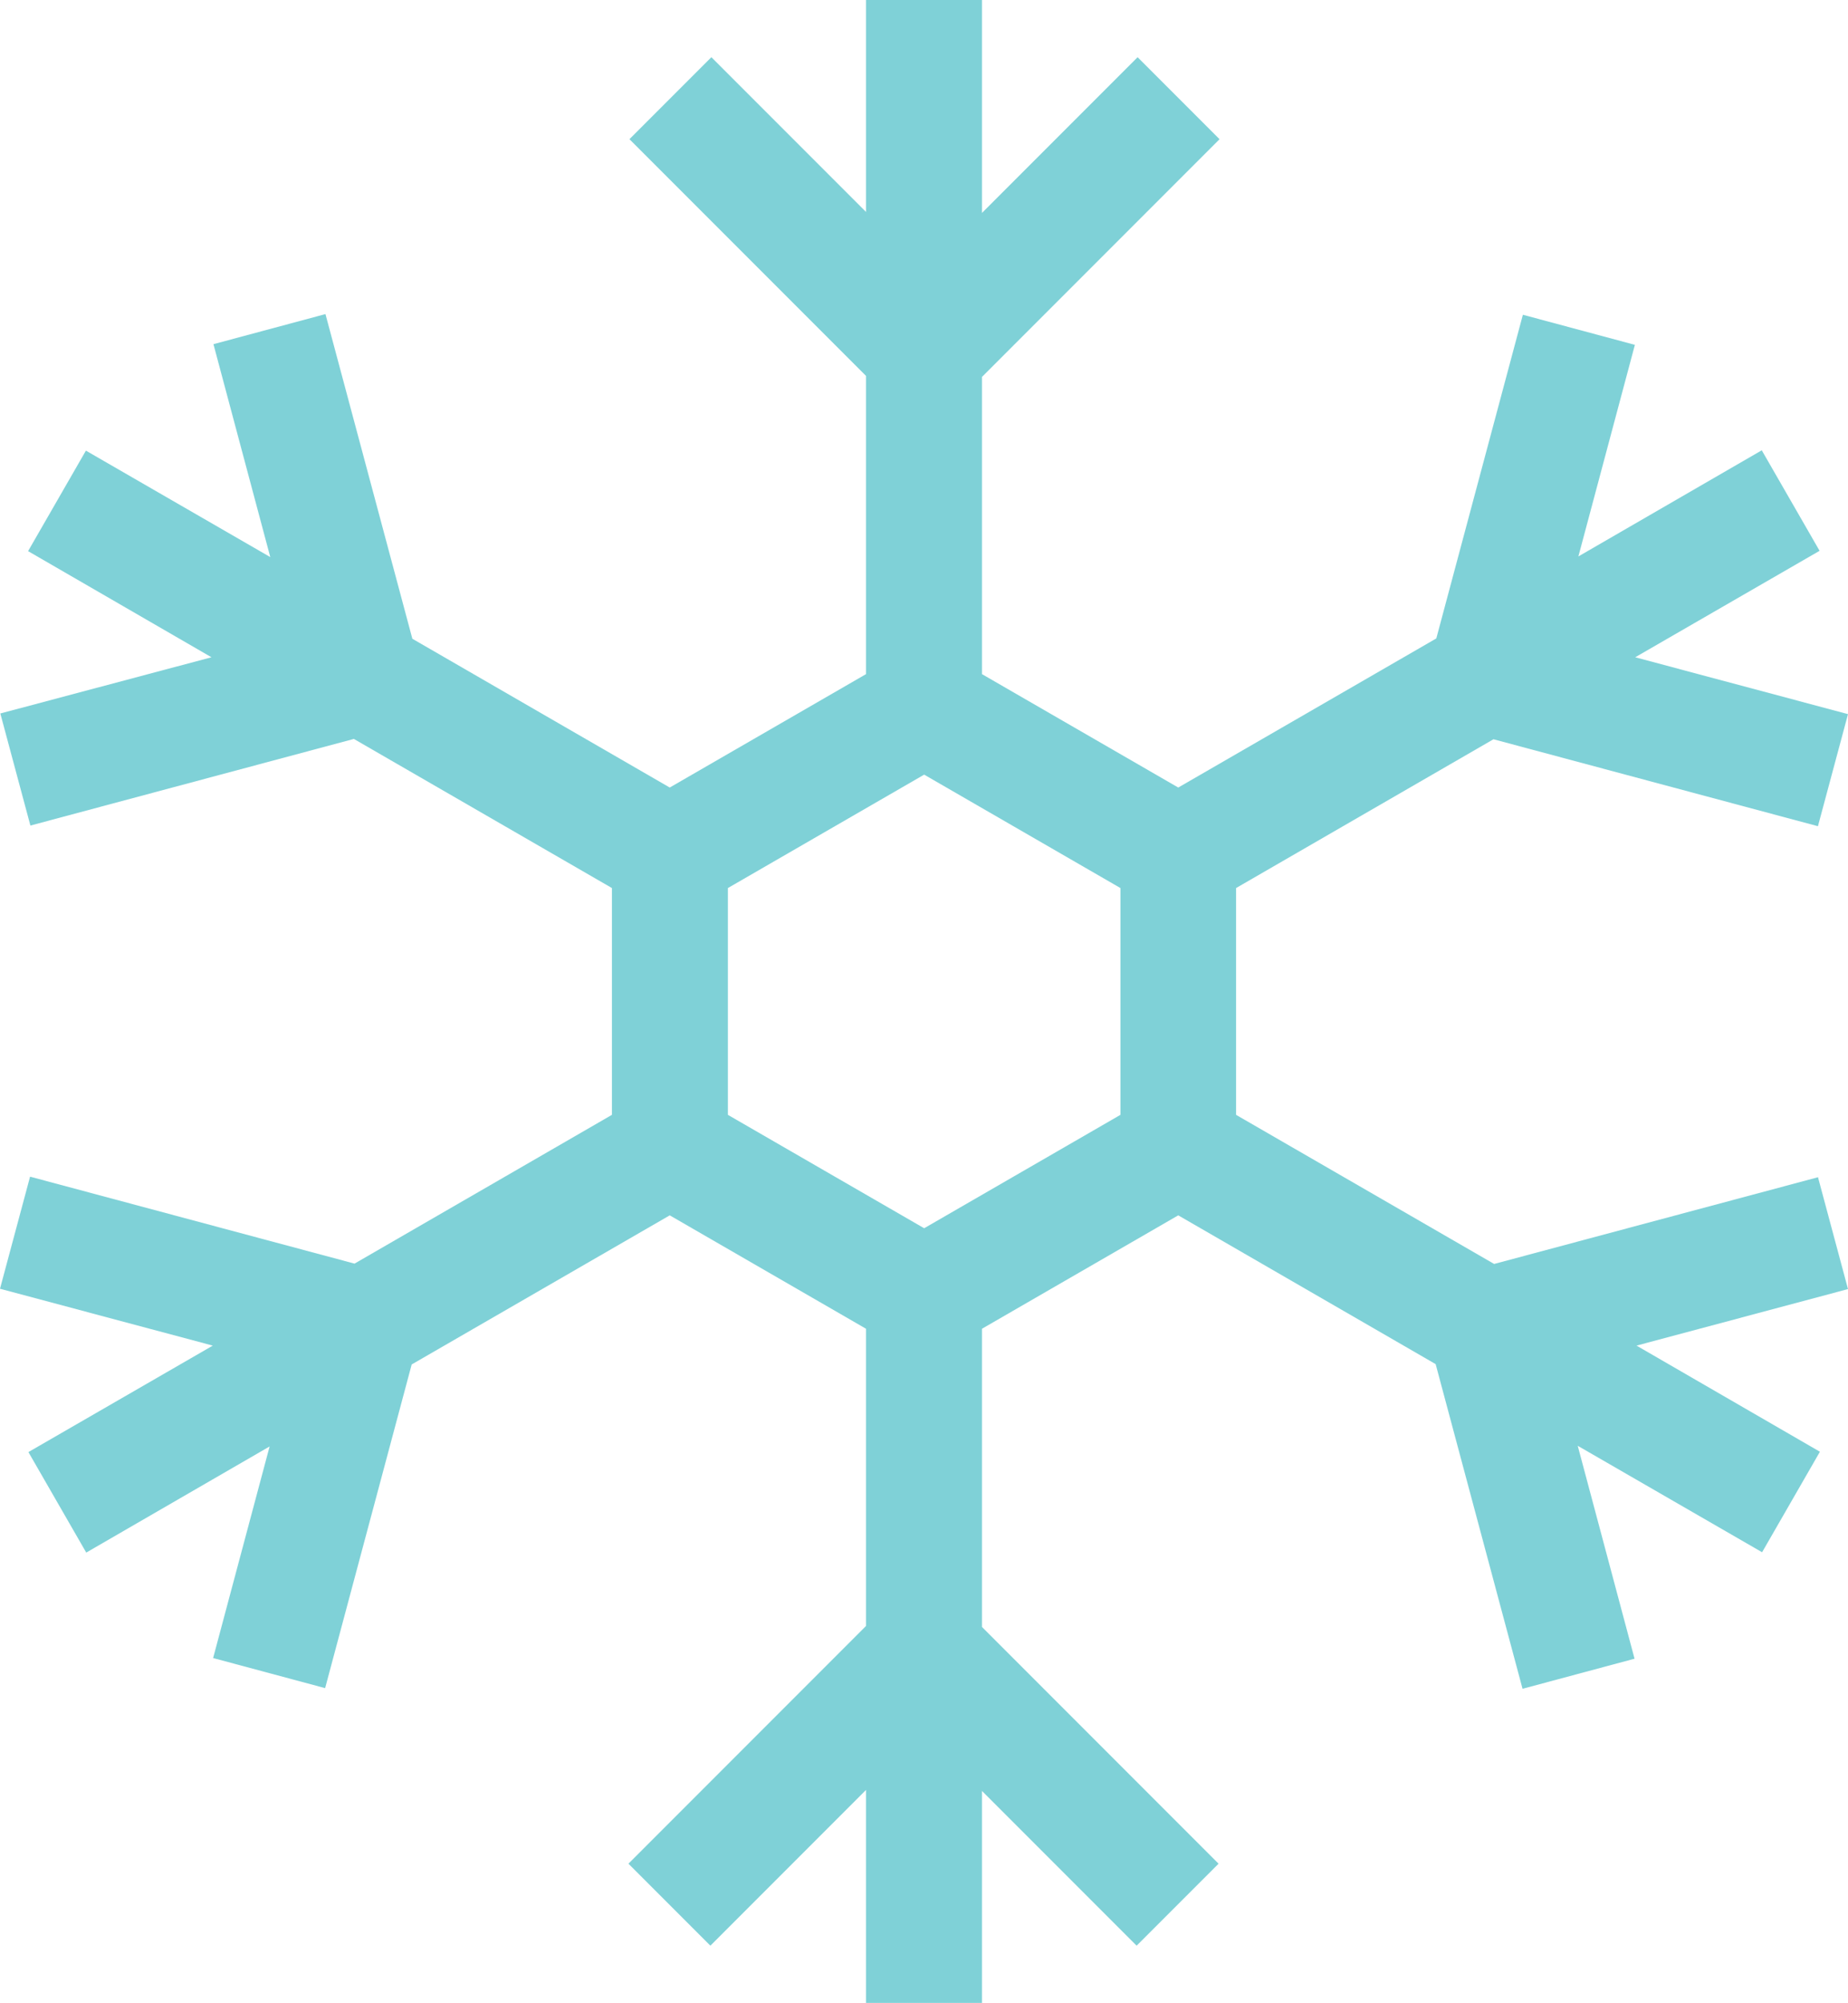 <?xml version="1.0" encoding="UTF-8"?>
<svg id="layout2" xmlns="http://www.w3.org/2000/svg" viewBox="0 0 55.93 60.58">
  <defs>
    <style>
      .cls-1 {
        fill: #7fd1d7;
      }
    </style>
  </defs>
  <g id="firsrView">
    <path class="cls-1" d="M55.01,35.61l-9.79,2.62-7.81-4.51v-6.86l7.79-4.5,9.82,2.63.91-3.39-6.44-1.72,5.58-3.22-1.75-3.04-5.55,3.21,1.71-6.4-3.39-.91-2.62,9.79-7.81,4.51-5.94-3.43v-8.99l7.19-7.19-2.48-2.48-4.71,4.71V0h-3.51v6.41l-4.68-4.68-2.48,2.48,7.16,7.16v9.02l-5.94,3.43-7.79-4.5-2.63-9.82-3.39.91,1.72,6.44-5.58-3.22-1.75,3.04,5.55,3.21L.01,21.58l.91,3.39,9.79-2.62,7.81,4.51v6.86l-7.79,4.5-9.82-2.63-.91,3.39,6.44,1.72-5.58,3.22,1.75,3.04,5.55-3.21-1.71,6.4,3.39.91,2.62-9.79,7.81-4.51,5.94,3.43v8.99l-7.19,7.19,2.48,2.48,4.71-4.71v6.44h3.51v-6.41l4.68,4.68,2.48-2.48-7.16-7.16v-9.02l5.94-3.43,7.79,4.5,2.63,9.82,3.39-.91-1.72-6.44,5.58,3.22,1.75-3.04-5.55-3.21,6.4-1.71-.91-3.39ZM33.91,33.72l-5.94,3.43-5.94-3.43v-6.86l5.94-3.43,5.94,3.43v6.86Z"/>
  </g>
</svg>